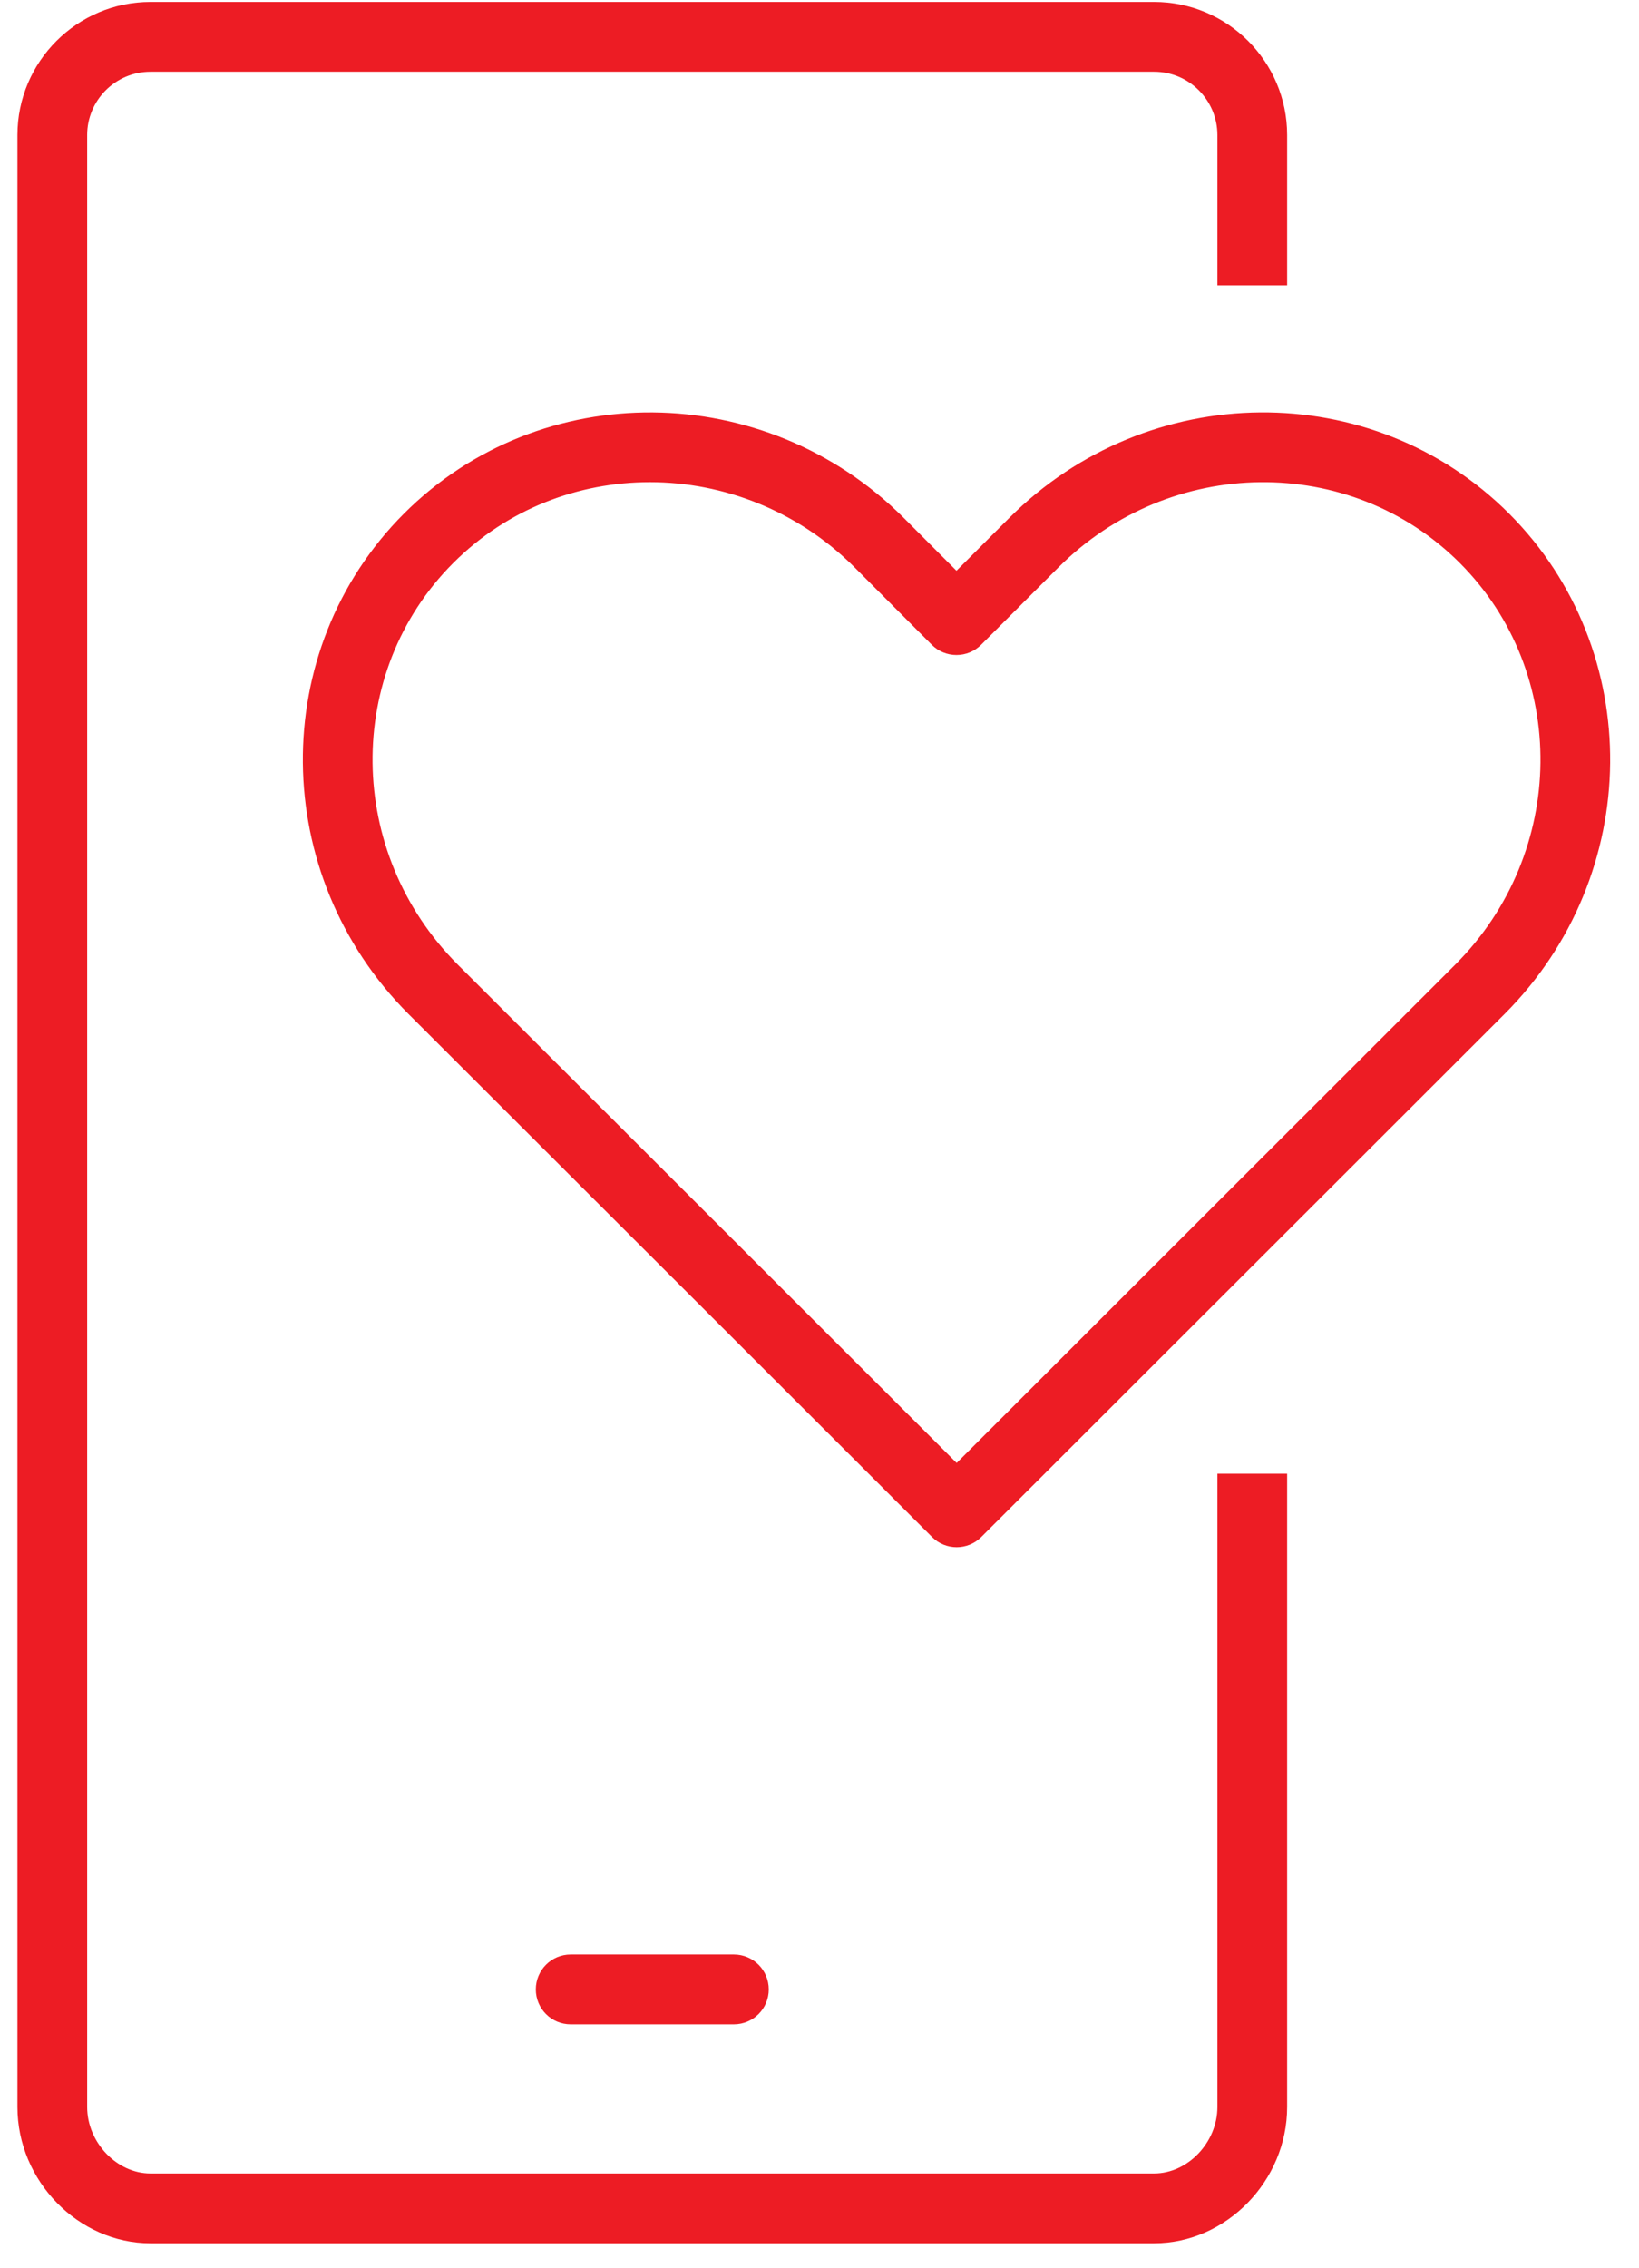 <svg xmlns="http://www.w3.org/2000/svg" width="47" height="65" viewBox="0 0 47 65" fill="none"><g clip-path="url(#clip0_2063_1103)"><path d="M34.91 60.378C34.91 61.393 34.062 62.283 33.095 62.283H4.316C3.349 62.283 2.5 61.393 2.5 60.378V3.87C2.5 2.869 3.314 2.056 4.316 2.056H33.095C34.096 2.056 34.91 2.869 34.91 3.87V8.175H36.91V3.87C36.91 1.767 35.198 0.056 33.095 0.056H4.316C2.212 0.056 0.5 1.767 0.5 3.87V60.378C0.5 62.495 2.248 64.283 4.316 64.283H33.095C35.163 64.283 36.91 62.495 36.91 60.378V42.231H34.91L34.91 60.378Z" fill="#ED1C24"></path><path d="M21.045 58.008C21.598 58.008 22.045 57.56 22.045 57.008C22.045 56.455 21.598 56.008 21.045 56.008H16.365C15.812 56.008 15.365 56.455 15.365 57.008C15.365 57.56 15.812 58.008 16.365 58.008H21.045Z" fill="#ED1C24"></path><path d="M43.275 14.718C39.358 10.805 32.925 10.857 28.938 14.845L27.428 16.355L25.921 14.845C21.932 10.859 15.5 10.805 11.584 14.718C7.668 18.637 7.726 25.068 11.714 29.057L26.727 44.044C26.921 44.238 27.177 44.336 27.433 44.336C27.689 44.336 27.945 44.238 28.14 44.044L43.146 29.056C47.131 25.068 47.189 18.637 43.275 14.718ZM41.731 27.641L27.433 41.923L13.127 27.642C9.92 24.434 9.862 19.27 12.998 16.132C14.544 14.587 16.582 13.817 18.636 13.817C20.749 13.817 22.879 14.633 24.506 16.258L26.72 18.477C26.907 18.665 27.162 18.77 27.428 18.77C27.694 18.77 27.947 18.665 28.135 18.477L30.352 16.259C33.561 13.053 38.724 12.997 41.86 16.132C44.995 19.27 44.938 24.434 41.731 27.641Z" fill="#ED1C24"></path></g><defs><clipPath id="clip0_2063_1103"><rect width="45.673" height="64.228" fill="white" transform="translate(0.5 0.056)"></rect></clipPath></defs></svg>